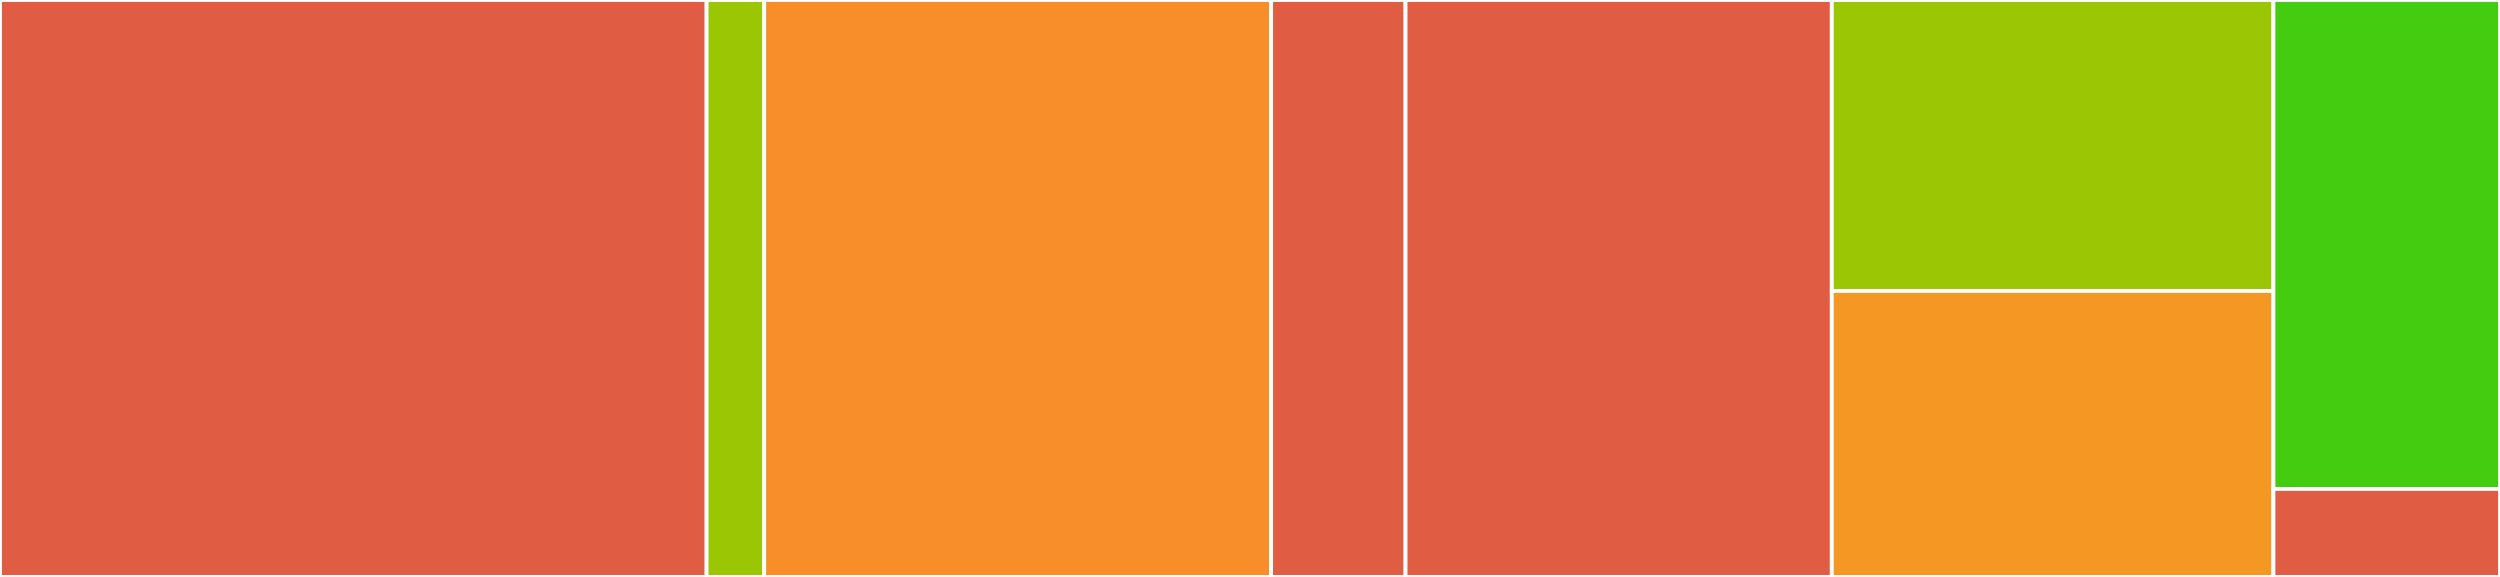 <svg baseProfile="full" width="650" height="150" viewBox="0 0 650 150" version="1.1"
xmlns="http://www.w3.org/2000/svg" xmlns:ev="http://www.w3.org/2001/xml-events"
xmlns:xlink="http://www.w3.org/1999/xlink">

<rect x="0" y="0" width="650" height="150" fill="#333333" stroke="none"/>

<style>rect.s{mask:url(#mask);}</style>
<defs>
  <pattern id="white" width="4" height="4" patternUnits="userSpaceOnUse" patternTransform="rotate(45)">
    <rect width="2" height="2" transform="translate(0,0)" fill="white"></rect>
  </pattern>
  <mask id="mask">
    <rect x="0" y="0" width="100%" height="100%" fill="url(#white)"></rect>
  </mask>
</defs>

<rect x="0" y="0" width="183.717" height="150.0" fill="#e05d44" stroke="white" stroke-width="1" class=" tooltipped" data-content="imio/nii.py"><title>imio/nii.py</title></rect>
<rect x="183.717" y="0" width="14.977" height="150.0" fill="#9ac603" stroke="white" stroke-width="1" class=" tooltipped" data-content="imio/__init__.py"><title>imio/__init__.py</title></rect>
<rect x="198.694" y="0" width="131.797" height="150.0" fill="#f88e29" stroke="white" stroke-width="1" class=" tooltipped" data-content="mlab/__init__.py"><title>mlab/__init__.py</title></rect>
<rect x="330.492" y="0" width="34.946" height="150" fill="#e05d44" stroke="white" stroke-width="1" class=" tooltipped" data-content="mlab/beautify.py"><title>mlab/beautify.py</title></rect>
<rect x="365.438" y="0" width="110.829" height="150.0" fill="#e05d44" stroke="white" stroke-width="1" class=" tooltipped" data-content="plot.py"><title>plot.py</title></rect>
<rect x="476.267" y="0" width="114.823" height="75.652" fill="#9ac603" stroke="white" stroke-width="1" class=" tooltipped" data-content="cuinfo.py"><title>cuinfo.py</title></rect>
<rect x="476.267" y="75.652" width="114.823" height="74.348" fill="#f49723" stroke="white" stroke-width="1" class=" tooltipped" data-content="web.py"><title>web.py</title></rect>
<rect x="591.091" y="0" width="58.909" height="127.119" fill="#4c1" stroke="white" stroke-width="1" class=" tooltipped" data-content="fdio.py"><title>fdio.py</title></rect>
<rect x="591.091" y="127.119" width="58.909" height="22.881" fill="#e05d44" stroke="white" stroke-width="1" class=" tooltipped" data-content="__init__.py"><title>__init__.py</title></rect>
</svg>